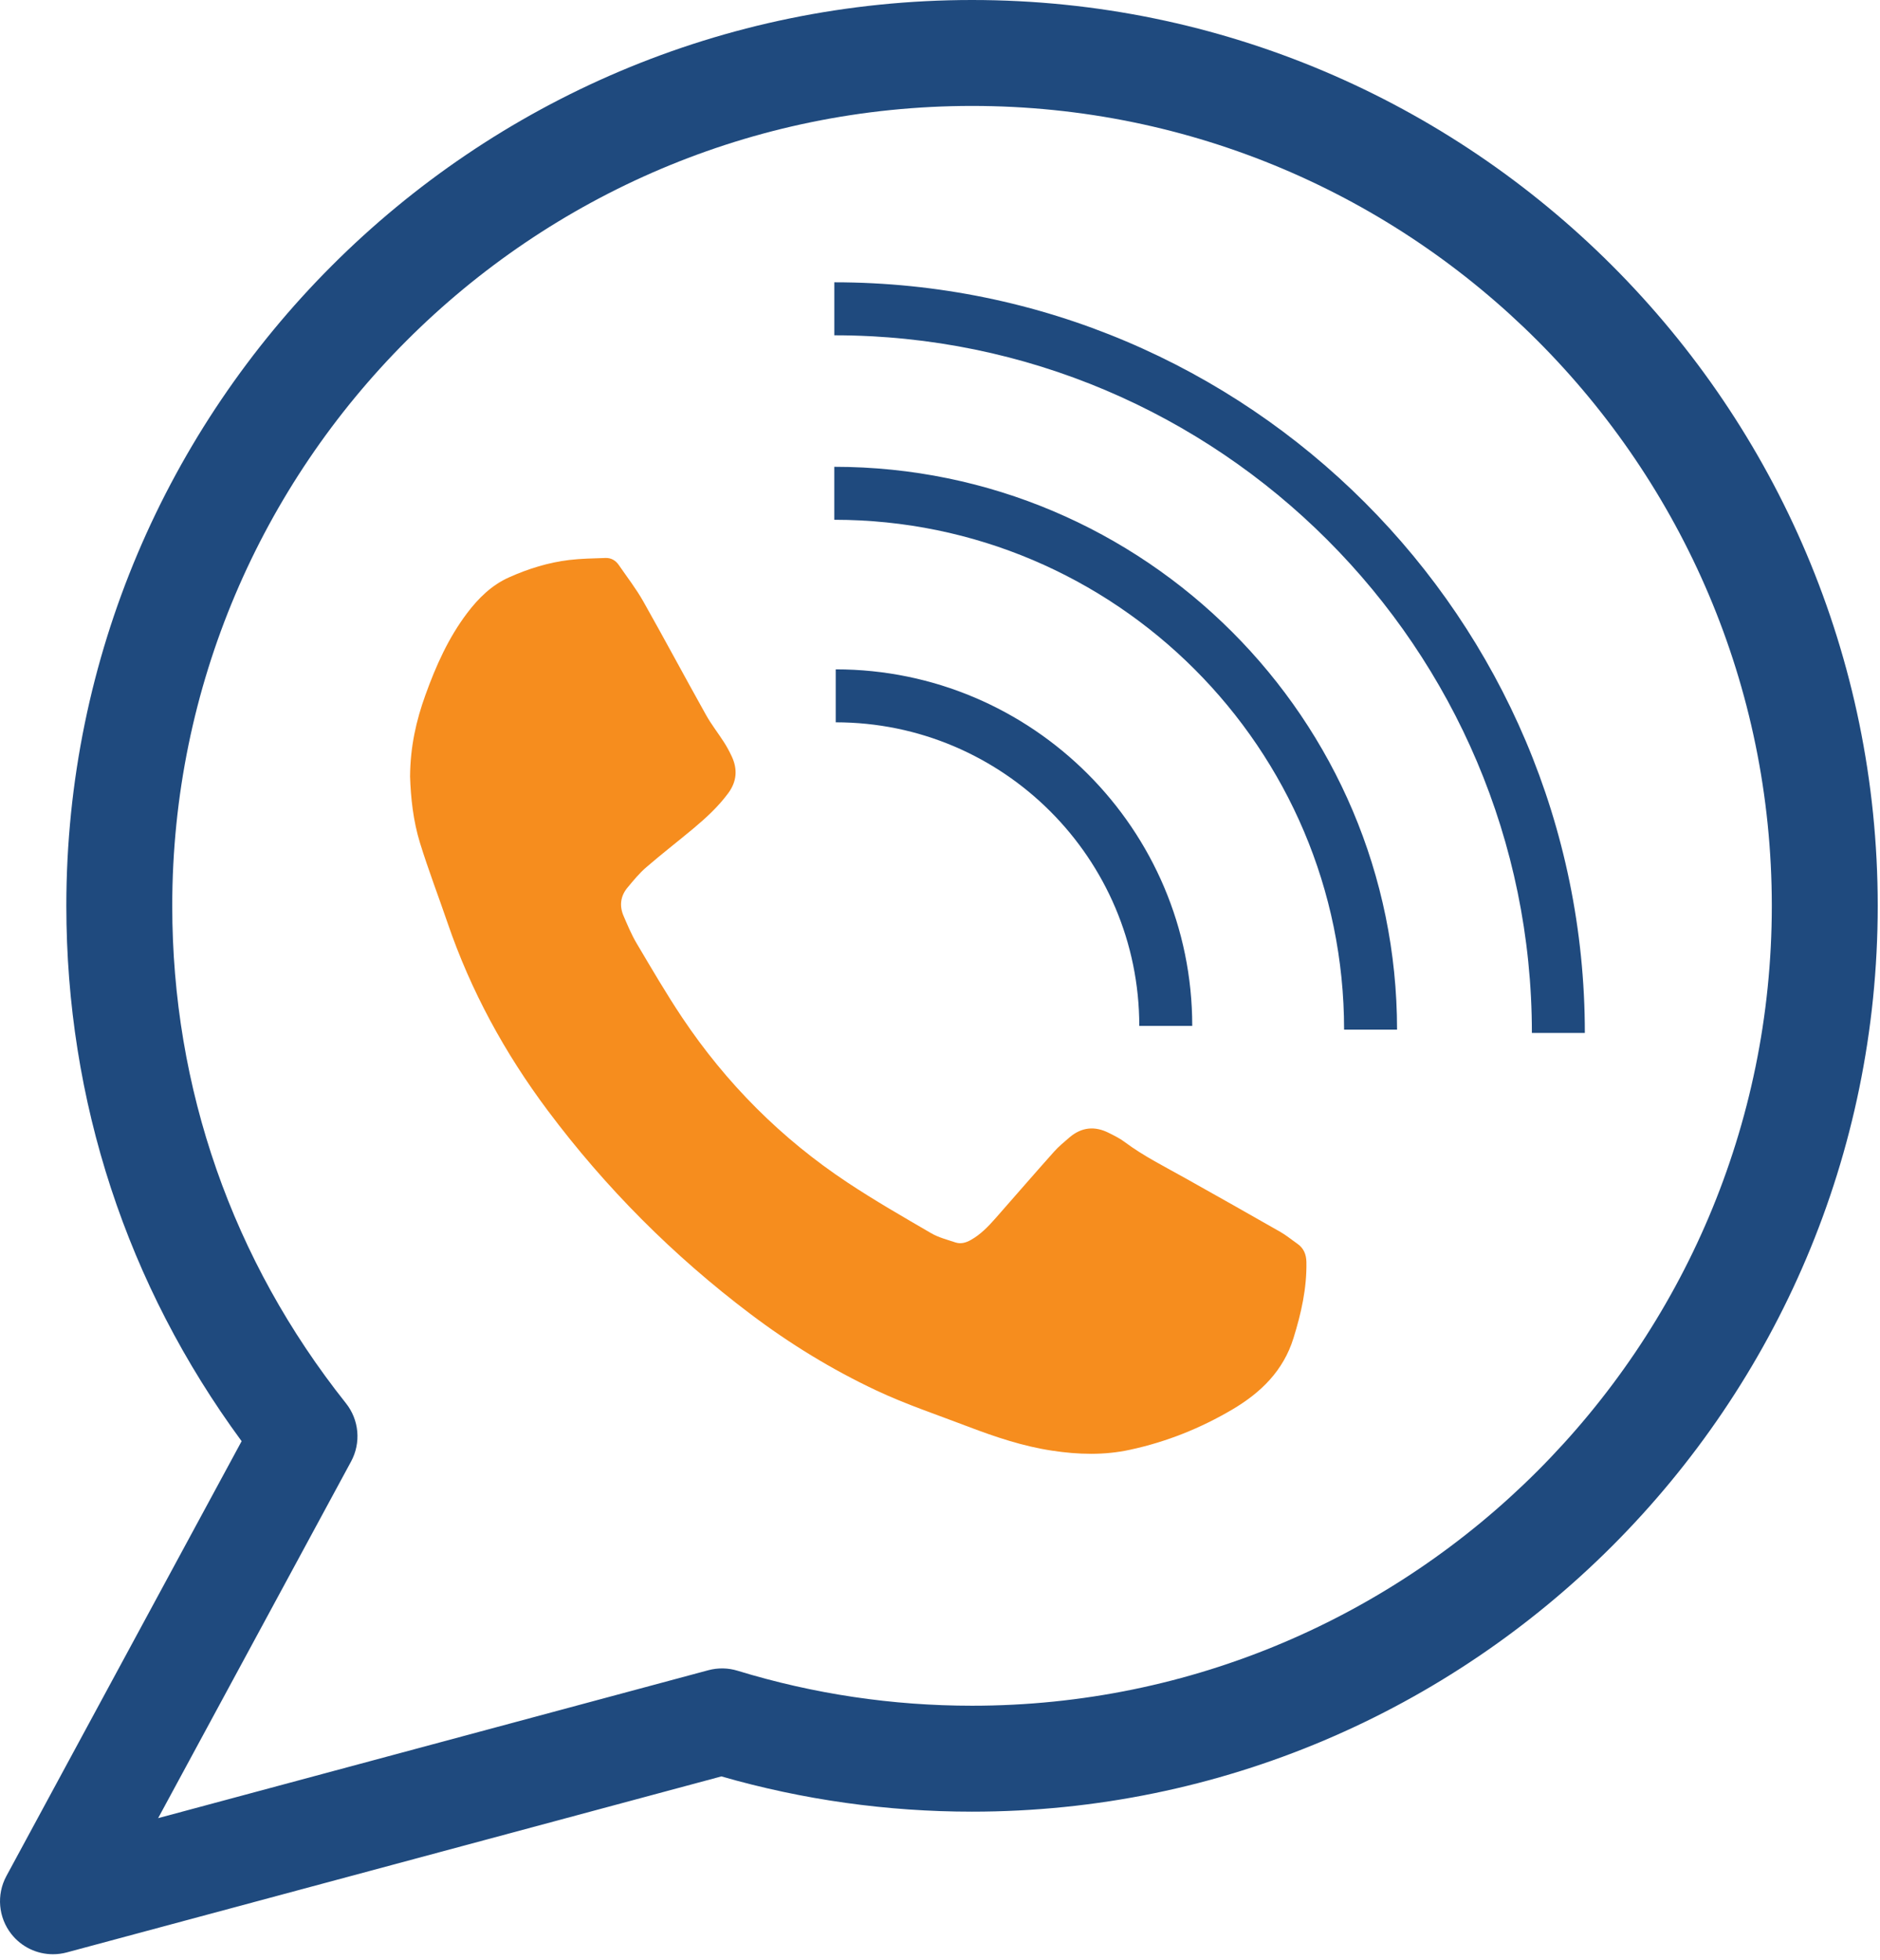 <svg xmlns="http://www.w3.org/2000/svg" width="71" height="74" viewBox="0 0 71 74">
    <g fill="none" fill-rule="evenodd">
        <path d="M0 0H78V78H0z" transform="translate(-4 -2)"/>
        <g>
            <path fill="#1F4A7E" d="M36.71 0c18.86 0 34.204 15.345 34.204 34.205S55.57 68.409 36.71 68.409c-3.213 0-6.395-.447-9.466-1.331L2.519 73.725c-.172.046-.346.068-.52.068-.602 0-1.183-.272-1.568-.76-.495-.627-.57-1.489-.19-2.192L9.125 54.42c-4.336-5.894-6.62-12.855-6.62-20.215C2.505 15.345 17.849 0 36.71 0zm0 4C20.055 4 6.505 17.55 6.505 34.205c0 6.893 2.268 13.388 6.56 18.783.499.627.576 1.492.194 2.198L5.972 68.654l20.78-5.586c.363-.097.746-.09 1.104.02 2.864.877 5.843 1.321 8.854 1.321 16.655 0 30.204-13.55 30.204-30.204C66.914 17.55 53.364 4 36.71 4zm-5.201 6.66c15.629 0 28.344 12.716 28.344 28.345h-2c0-14.526-11.818-26.344-26.344-26.344v-2zm0 6.967c11.718 0 21.252 9.533 21.252 21.252h-2c0-10.615-8.637-19.252-19.253-19.252v-2zm.053 7.648c7.424 0 13.464 6.04 13.464 13.463h-2c0-6.32-5.143-11.463-11.464-11.463v-2z" transform="translate(-4 -2) translate(4 2)"/>
            <path fill="#F68D1E" d="M15.487 29.32c.007-1.12.23-2.11.58-3.078.394-1.094.864-2.15 1.57-3.085.43-.569.933-1.066 1.594-1.359.723-.323 1.478-.558 2.266-.653.453-.054.913-.059 1.37-.076.21-.008.384.093.503.267.312.454.653.893.924 1.372.802 1.421 1.57 2.86 2.367 4.284.2.36.46.688.683 1.037.109.17.205.35.29.531.23.49.192.953-.134 1.394-.376.508-.836.931-1.318 1.334-.587.49-1.193.957-1.771 1.457-.26.222-.481.493-.702.758-.273.321-.326.693-.16 1.081.152.351.3.71.495 1.038.558.94 1.109 1.888 1.717 2.798 1.666 2.49 3.749 4.577 6.247 6.233 1.026.681 2.096 1.294 3.16 1.914.28.163.61.245.923.35.198.063.39.007.569-.093.377-.21.669-.518.95-.837.73-.829 1.453-1.666 2.189-2.49.175-.198.383-.369.585-.543.458-.394.962-.446 1.498-.172.202.102.41.202.589.338.727.543 1.537.942 2.323 1.385 1.19.668 2.38 1.337 3.565 2.015.222.127.42.293.632.44.243.168.34.4.347.693.018.99-.196 1.935-.488 2.874-.383 1.234-1.23 2.056-2.3 2.69-1.207.713-2.498 1.23-3.873 1.526-.977.213-1.956.184-2.941.035-1.096-.165-2.134-.513-3.162-.904-1.163-.446-2.348-.838-3.478-1.37-1.688-.795-3.271-1.765-4.758-2.889-2.913-2.2-5.467-4.76-7.654-7.684-1.621-2.167-2.903-4.515-3.781-7.082-.344-1.007-.726-2-1.04-3.016-.26-.842-.351-1.719-.376-2.513" transform="translate(-4 -2) translate(4 2)"/>
        </g>
    </g>
</svg>
